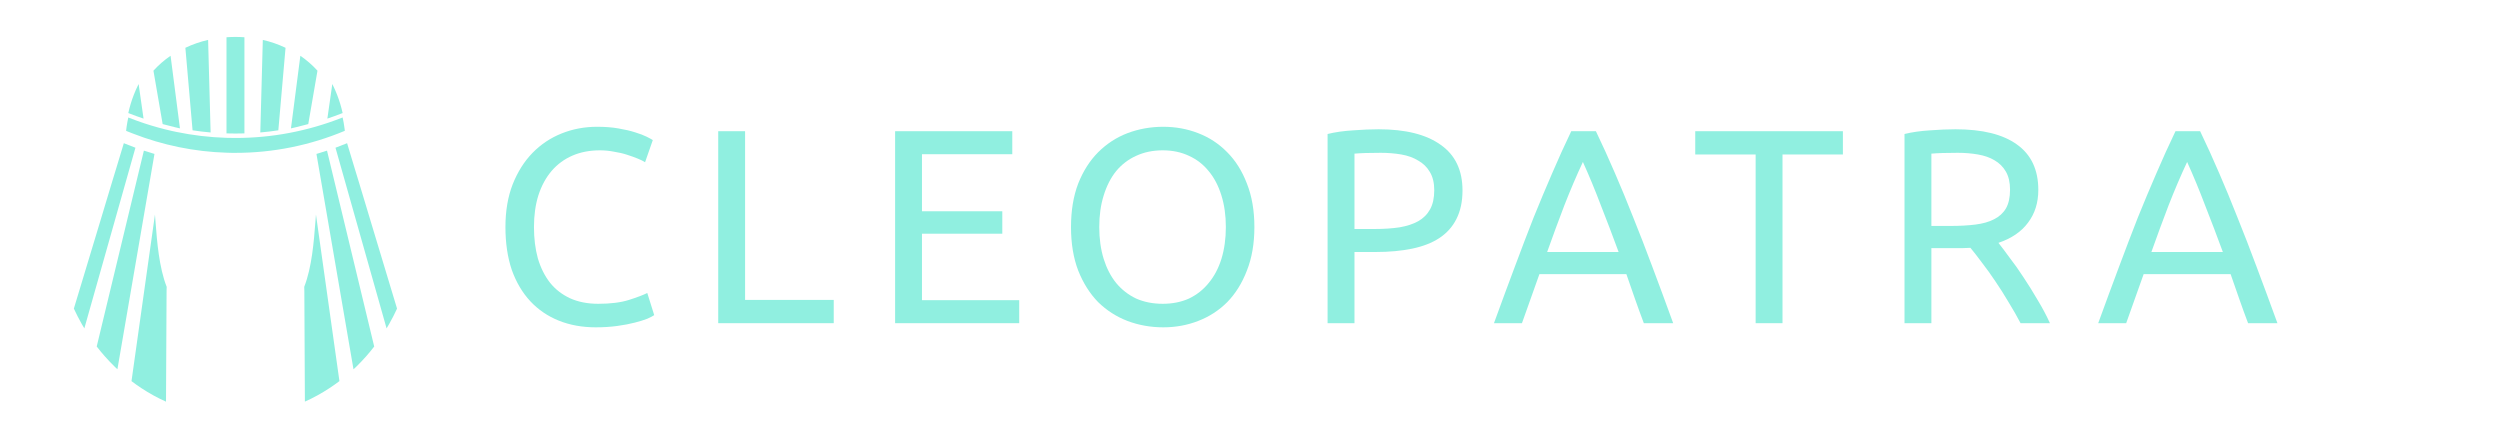 <svg width="114" height="20" viewBox="0 0 114 20" fill="none" xmlns="http://www.w3.org/2000/svg">
<path d="M11.146 6.083V1.699C11.011 1.689 10.874 1.684 10.737 1.684C10.599 1.684 10.463 1.689 10.328 1.699V6.083C10.464 6.087 10.6 6.089 10.737 6.089C10.874 6.089 11.01 6.087 11.146 6.083Z" fill="#90EFE0"/>
<path d="M8.781 5.942C9.053 5.984 9.327 6.017 9.604 6.04L9.49 1.82C9.134 1.9 8.786 2.021 8.453 2.179L8.781 5.942Z" fill="#90EFE0"/>
<path d="M7.671 5.723C7.867 5.774 8.105 5.835 8.206 5.854L7.778 2.543C7.494 2.737 7.232 2.965 6.997 3.223L7.417 5.658C7.47 5.671 7.564 5.695 7.671 5.723Z" fill="#90EFE0"/>
<path d="M15.724 5.965C14.134 6.631 12.443 6.972 10.737 6.97C10.6 6.97 10.464 6.97 10.328 6.963C8.87 6.919 7.428 6.624 6.057 6.089C6.006 6.069 5.955 6.049 5.905 6.029L5.904 6.029C5.873 6.016 5.841 6.004 5.809 5.991L5.75 5.966C5.754 5.928 5.758 5.889 5.764 5.85C5.767 5.823 5.771 5.796 5.775 5.769C5.795 5.63 5.82 5.493 5.85 5.358L5.906 5.379C6.127 5.466 6.35 5.547 6.576 5.622C6.991 5.759 7.413 5.876 7.843 5.973C7.907 5.987 7.971 6.001 8.036 6.014C8.792 6.171 9.558 6.262 10.328 6.285C10.464 6.289 10.6 6.291 10.737 6.291C12.384 6.293 14.02 5.984 15.568 5.378L15.624 5.357C15.66 5.518 15.689 5.682 15.71 5.849C15.716 5.887 15.72 5.926 15.724 5.965Z" fill="#90EFE0"/>
<path d="M5.647 6.529L5.707 6.554C5.862 6.618 6.018 6.678 6.176 6.736L3.846 14.974C3.805 14.907 3.765 14.839 3.726 14.771C3.597 14.544 3.478 14.311 3.368 14.072L4.564 10.113L4.837 9.206L5.126 8.246L5.308 7.65L5.647 6.529Z" fill="#90EFE0"/>
<path d="M7.066 9.785V9.784C7.075 9.894 7.084 10.014 7.094 10.142C7.16 11.002 7.251 12.189 7.601 13.081L7.596 13.263L7.57 18.316C7.181 18.142 6.805 17.935 6.446 17.698C6.292 17.598 6.143 17.491 5.996 17.38L7.066 9.785Z" fill="#90EFE0"/>
<path d="M6.561 6.869L4.41 15.8C4.528 15.954 4.651 16.103 4.779 16.247C4.923 16.41 5.072 16.567 5.227 16.717L5.234 16.724L5.241 16.732C5.261 16.751 5.28 16.77 5.3 16.788L5.354 16.836L7.044 7.019C6.882 6.972 6.721 6.922 6.561 6.869Z" fill="#90EFE0"/>
<path d="M18.105 14.072C17.996 14.311 17.877 14.544 17.747 14.771C17.709 14.839 17.669 14.907 17.628 14.974L15.298 6.736C15.455 6.678 15.612 6.618 15.767 6.554L15.827 6.529L16.165 7.65L16.347 8.246L16.637 9.206L16.91 10.113L18.105 14.072Z" fill="#90EFE0"/>
<path d="M15.028 17.696C15.181 17.596 15.331 17.489 15.478 17.378L14.408 9.784C14.398 9.894 14.389 10.014 14.38 10.142C14.313 11.002 14.222 12.189 13.873 13.079L13.878 13.261L13.903 18.314C14.293 18.14 14.668 17.933 15.028 17.696Z" fill="#90EFE0"/>
<path d="M14.43 7.019C14.592 6.972 14.753 6.922 14.912 6.869L17.064 15.802C16.946 15.956 16.823 16.105 16.695 16.25C16.551 16.413 16.402 16.569 16.247 16.72C16.233 16.732 16.22 16.745 16.206 16.759C16.195 16.769 16.185 16.78 16.174 16.79L16.119 16.839L14.43 7.019Z" fill="#90EFE0"/>
<path d="M6.546 5.408C6.33 5.336 6.117 5.259 5.905 5.176L5.85 5.155C5.913 4.87 5.997 4.592 6.102 4.323C6.161 4.171 6.226 4.023 6.298 3.878L6.321 3.832L6.546 5.408Z" fill="#90EFE0"/>
<path d="M13.268 5.854C13.369 5.835 13.607 5.774 13.803 5.723L13.803 5.723C13.91 5.695 14.004 5.671 14.057 5.658L14.477 3.223C14.242 2.965 13.979 2.737 13.696 2.543L13.268 5.854Z" fill="#90EFE0"/>
<path d="M15.568 5.176C15.357 5.259 15.143 5.336 14.928 5.408L15.153 3.832L15.176 3.878C15.248 4.023 15.313 4.171 15.372 4.323C15.477 4.592 15.561 4.87 15.624 5.155L15.568 5.176Z" fill="#90EFE0"/>
<path d="M11.87 6.04C12.146 6.017 12.421 5.984 12.692 5.942L13.021 2.179C12.688 2.021 12.34 1.9 11.984 1.82L11.87 6.04Z" fill="#90EFE0"/>
<path d="M102.512 14.737C102.369 14.358 102.234 13.987 102.108 13.625C101.981 13.255 101.851 12.88 101.716 12.501H97.75L96.954 14.737H95.678C96.015 13.81 96.331 12.956 96.625 12.173C96.92 11.381 97.207 10.632 97.484 9.924C97.771 9.217 98.053 8.543 98.331 7.903C98.609 7.255 98.899 6.615 99.202 5.983H100.326C100.63 6.615 100.92 7.255 101.198 7.903C101.476 8.543 101.754 9.217 102.032 9.924C102.318 10.632 102.609 11.381 102.903 12.173C103.198 12.956 103.514 13.81 103.851 14.737H102.512ZM101.362 11.491C101.093 10.758 100.823 10.05 100.554 9.368C100.293 8.678 100.019 8.017 99.733 7.385C99.438 8.017 99.156 8.678 98.886 9.368C98.625 10.05 98.364 10.758 98.103 11.491H101.362Z" fill="#90EFE0"/>
<path d="M91.128 11.074C91.263 11.242 91.431 11.465 91.633 11.743C91.844 12.013 92.058 12.316 92.277 12.653C92.496 12.981 92.711 13.326 92.921 13.688C93.14 14.051 93.326 14.4 93.477 14.737H92.138C91.97 14.417 91.785 14.093 91.582 13.764C91.389 13.436 91.191 13.124 90.989 12.829C90.787 12.526 90.585 12.244 90.382 11.983C90.189 11.722 90.012 11.495 89.852 11.301C89.743 11.309 89.629 11.314 89.511 11.314C89.401 11.314 89.288 11.314 89.17 11.314H88.071V14.737H86.846V6.11C87.191 6.025 87.574 5.971 87.995 5.945C88.425 5.912 88.816 5.895 89.17 5.895C90.399 5.895 91.334 6.126 91.974 6.59C92.623 7.053 92.947 7.743 92.947 8.661C92.947 9.242 92.791 9.739 92.479 10.152C92.176 10.564 91.726 10.872 91.128 11.074ZM89.271 6.968C88.749 6.968 88.349 6.981 88.071 7.006V10.303H88.942C89.364 10.303 89.743 10.282 90.079 10.24C90.416 10.198 90.698 10.118 90.926 10C91.162 9.882 91.343 9.718 91.469 9.507C91.595 9.288 91.658 9.002 91.658 8.648C91.658 8.32 91.595 8.046 91.469 7.827C91.343 7.608 91.17 7.436 90.951 7.31C90.74 7.183 90.488 7.095 90.193 7.044C89.907 6.994 89.599 6.968 89.271 6.968Z" fill="#90EFE0"/>
<path d="M84.036 5.983V7.044H81.282V14.737H80.057V7.044H77.303V5.983H84.036Z" fill="#90EFE0"/>
<path d="M74.959 14.737C74.815 14.358 74.681 13.987 74.554 13.625C74.428 13.255 74.297 12.88 74.163 12.501H70.197L69.401 14.737H68.125C68.462 13.81 68.778 12.956 69.072 12.173C69.367 11.381 69.653 10.632 69.931 9.924C70.218 9.217 70.5 8.543 70.778 7.903C71.055 7.255 71.346 6.615 71.649 5.983H72.773C73.076 6.615 73.367 7.255 73.645 7.903C73.923 8.543 74.201 9.217 74.479 9.924C74.765 10.632 75.055 11.381 75.35 12.173C75.645 12.956 75.961 13.81 76.297 14.737H74.959ZM73.809 11.491C73.54 10.758 73.27 10.05 73.001 9.368C72.74 8.678 72.466 8.017 72.18 7.385C71.885 8.017 71.603 8.678 71.333 9.368C71.072 10.05 70.811 10.758 70.55 11.491H73.809Z" fill="#90EFE0"/>
<path d="M62.863 5.895C64.092 5.895 65.035 6.131 65.692 6.602C66.357 7.065 66.69 7.76 66.69 8.686C66.69 9.192 66.597 9.625 66.412 9.987C66.235 10.341 65.974 10.632 65.629 10.859C65.292 11.078 64.879 11.238 64.391 11.339C63.903 11.44 63.351 11.491 62.736 11.491H61.764V14.737H60.538V6.11C60.884 6.025 61.267 5.971 61.688 5.945C62.117 5.912 62.509 5.895 62.863 5.895ZM62.964 6.968C62.442 6.968 62.042 6.981 61.764 7.006V10.442H62.686C63.107 10.442 63.486 10.417 63.823 10.366C64.159 10.307 64.442 10.215 64.669 10.088C64.905 9.954 65.086 9.773 65.212 9.545C65.338 9.318 65.402 9.027 65.402 8.674C65.402 8.337 65.334 8.059 65.2 7.84C65.073 7.621 64.896 7.448 64.669 7.322C64.45 7.187 64.193 7.095 63.898 7.044C63.604 6.994 63.292 6.968 62.964 6.968Z" fill="#90EFE0"/>
<path d="M48.838 10.354C48.838 9.604 48.947 8.943 49.166 8.37C49.393 7.798 49.697 7.322 50.075 6.943C50.463 6.556 50.909 6.265 51.414 6.072C51.928 5.878 52.471 5.781 53.044 5.781C53.608 5.781 54.139 5.878 54.636 6.072C55.141 6.265 55.583 6.556 55.962 6.943C56.341 7.322 56.64 7.798 56.859 8.37C57.086 8.943 57.2 9.604 57.2 10.354C57.2 11.103 57.086 11.764 56.859 12.337C56.64 12.909 56.341 13.389 55.962 13.777C55.583 14.156 55.141 14.442 54.636 14.636C54.139 14.829 53.608 14.926 53.044 14.926C52.471 14.926 51.928 14.829 51.414 14.636C50.909 14.442 50.463 14.156 50.075 13.777C49.697 13.389 49.393 12.909 49.166 12.337C48.947 11.764 48.838 11.103 48.838 10.354ZM50.126 10.354C50.126 10.884 50.193 11.368 50.328 11.806C50.463 12.236 50.652 12.602 50.897 12.905C51.149 13.208 51.452 13.444 51.806 13.613C52.168 13.773 52.572 13.853 53.019 13.853C53.465 13.853 53.865 13.773 54.219 13.613C54.572 13.444 54.871 13.208 55.115 12.905C55.368 12.602 55.562 12.236 55.697 11.806C55.831 11.368 55.899 10.884 55.899 10.354C55.899 9.823 55.831 9.343 55.697 8.914C55.562 8.476 55.368 8.105 55.115 7.802C54.871 7.499 54.572 7.267 54.219 7.107C53.865 6.939 53.465 6.855 53.019 6.855C52.572 6.855 52.168 6.939 51.806 7.107C51.452 7.267 51.149 7.499 50.897 7.802C50.652 8.105 50.463 8.476 50.328 8.914C50.193 9.343 50.126 9.823 50.126 10.354Z" fill="#90EFE0"/>
<path d="M40.817 14.737V5.983H46.16V7.032H42.042V9.634H45.705V10.657H42.042V13.688H46.476V14.737H40.817Z" fill="#90EFE0"/>
<path d="M38.018 13.676V14.737H32.751V5.983H33.976V13.676H38.018Z" fill="#90EFE0"/>
<path d="M27.166 14.926C26.552 14.926 25.992 14.825 25.486 14.623C24.981 14.421 24.547 14.126 24.185 13.739C23.823 13.351 23.541 12.876 23.339 12.312C23.145 11.739 23.048 11.086 23.048 10.354C23.048 9.621 23.158 8.973 23.377 8.408C23.604 7.836 23.907 7.356 24.286 6.968C24.665 6.581 25.107 6.286 25.613 6.084C26.118 5.882 26.657 5.781 27.23 5.781C27.592 5.781 27.916 5.806 28.202 5.857C28.497 5.907 28.75 5.966 28.96 6.034C29.179 6.101 29.356 6.168 29.491 6.236C29.625 6.303 29.718 6.354 29.768 6.387L29.415 7.398C29.339 7.347 29.23 7.293 29.086 7.234C28.943 7.175 28.779 7.116 28.594 7.057C28.417 6.998 28.219 6.952 28 6.918C27.79 6.876 27.575 6.855 27.356 6.855C26.893 6.855 26.476 6.935 26.105 7.095C25.735 7.255 25.419 7.486 25.158 7.789C24.897 8.093 24.695 8.463 24.552 8.901C24.417 9.33 24.349 9.815 24.349 10.354C24.349 10.876 24.408 11.351 24.526 11.781C24.653 12.21 24.838 12.581 25.082 12.893C25.326 13.196 25.63 13.431 25.992 13.6C26.362 13.768 26.792 13.853 27.28 13.853C27.844 13.853 28.312 13.794 28.682 13.676C29.053 13.558 29.331 13.453 29.516 13.36L29.832 14.37C29.773 14.413 29.667 14.467 29.516 14.535C29.364 14.594 29.175 14.653 28.947 14.711C28.72 14.771 28.455 14.821 28.152 14.863C27.848 14.905 27.52 14.926 27.166 14.926Z" fill="#90EFE0"/>
</svg>
